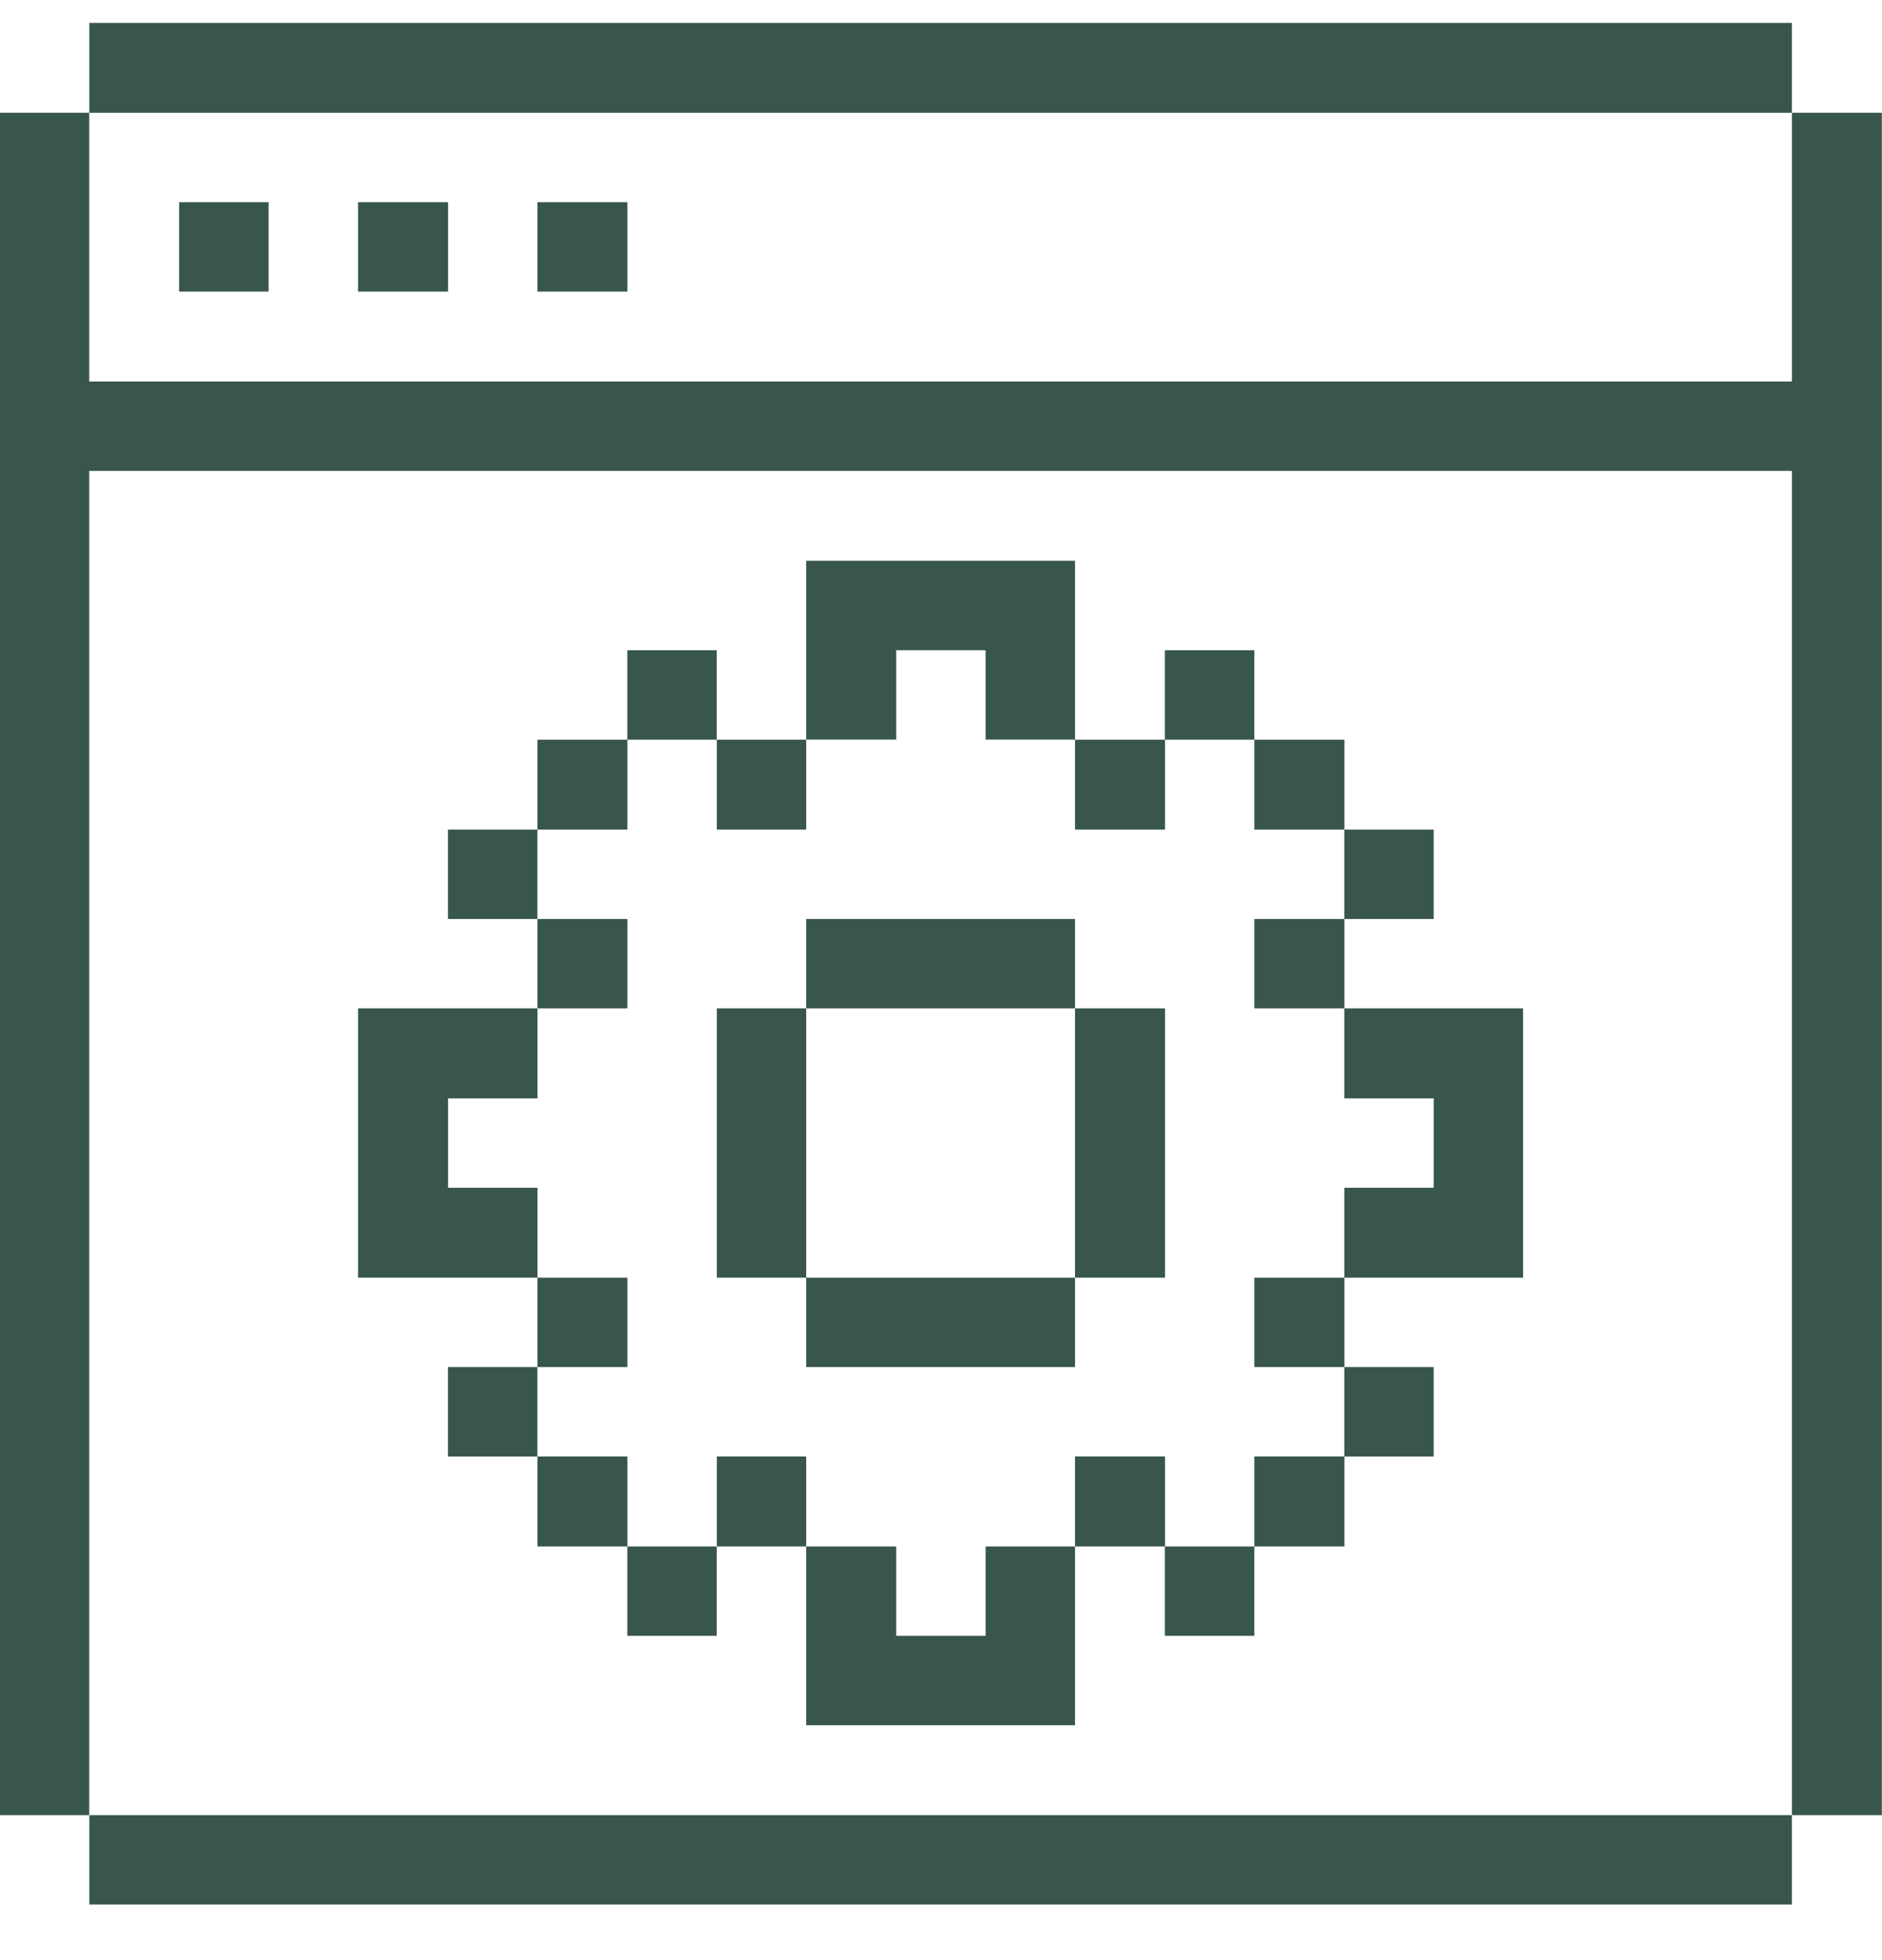 <svg width="24" height="25" viewBox="0 0 24 25" fill="none" xmlns="http://www.w3.org/2000/svg">
<g clip-path="url(#clip0_2640_3792)">
<path d="M22.851 4.866H1.138V1.438H-0.002V23.151H1.138V6.006H22.851V23.151H23.998V1.438H22.851V4.866Z" fill="#38564B"/>
<path d="M22.851 23.151H1.139V24.291H22.851V23.151Z" fill="#38564B"/>
<path d="M18.283 17.436H17.143V18.576H18.283V17.436Z" fill="#38564B"/>
<path d="M17.143 14.009H18.283V15.149H17.143V16.296H19.423V12.861H17.143V14.009Z" fill="#38564B"/>
<path d="M18.283 10.581H17.143V11.721H18.283V10.581Z" fill="#38564B"/>
<path d="M17.144 18.576H15.996V19.724H17.144V18.576Z" fill="#38564B"/>
<path d="M17.144 16.296H15.996V17.436H17.144V16.296Z" fill="#38564B"/>
<path d="M17.144 11.721H15.996V12.861H17.144V11.721Z" fill="#38564B"/>
<path d="M17.144 9.434H15.996V10.581H17.144V9.434Z" fill="#38564B"/>
<path d="M15.996 19.724H14.855V20.864H15.996V19.724Z" fill="#38564B"/>
<path d="M15.996 8.293H14.855V9.434H15.996V8.293Z" fill="#38564B"/>
<path d="M14.857 18.576H13.709V19.724H14.857V18.576Z" fill="#38564B"/>
<path d="M14.857 12.861H13.709V16.296H14.857V12.861Z" fill="#38564B"/>
<path d="M14.857 9.434H13.709V10.581H14.857V9.434Z" fill="#38564B"/>
<path d="M12.569 20.864H11.429V19.724H10.281V22.004H13.709V19.724H12.569V20.864Z" fill="#38564B"/>
<path d="M13.709 16.296H10.281V17.436H13.709V16.296Z" fill="#38564B"/>
<path d="M13.709 11.721H10.281V12.861H13.709V11.721Z" fill="#38564B"/>
<path d="M11.429 8.293H12.569V9.433H13.709V7.153H10.281V9.433H11.429V8.293Z" fill="#38564B"/>
<path d="M10.281 18.576H9.141V19.724H10.281V18.576Z" fill="#38564B"/>
<path d="M10.281 12.861H9.141V16.296H10.281V12.861Z" fill="#38564B"/>
<path d="M10.281 9.434H9.141V10.581H10.281V9.434Z" fill="#38564B"/>
<path d="M9.14 19.724H8V20.864H9.14V19.724Z" fill="#38564B"/>
<path d="M9.14 8.293H8V9.434H9.14V8.293Z" fill="#38564B"/>
<path d="M8.001 18.576H6.854V19.724H8.001V18.576Z" fill="#38564B"/>
<path d="M8.001 16.296H6.854V17.436H8.001V16.296Z" fill="#38564B"/>
<path d="M8.001 11.721H6.854V12.861H8.001V11.721Z" fill="#38564B"/>
<path d="M8.001 9.434H6.854V10.581H8.001V9.434Z" fill="#38564B"/>
<path d="M8.001 2.579H6.854V3.719H8.001V2.579Z" fill="#38564B"/>
<path d="M6.853 17.436H5.713V18.576H6.853V17.436Z" fill="#38564B"/>
<path d="M5.714 15.149V14.009H6.854V12.861H4.566V16.296H6.854V15.149H5.714Z" fill="#38564B"/>
<path d="M6.853 10.581H5.713V11.721H6.853V10.581Z" fill="#38564B"/>
<path d="M5.714 2.579H4.566V3.719H5.714V2.579Z" fill="#38564B"/>
<path d="M3.425 2.579H2.285V3.719H3.425V2.579Z" fill="#38564B"/>
<path d="M22.851 0.291H1.139V1.439H22.851V0.291Z" fill="#38564B"/>
</g>
<defs>
<clipPath id="clip0_2640_3792">
<rect width="24" height="24" fill="white" transform="translate(0 0.292)"/>
</clipPath>
</defs>
</svg>
